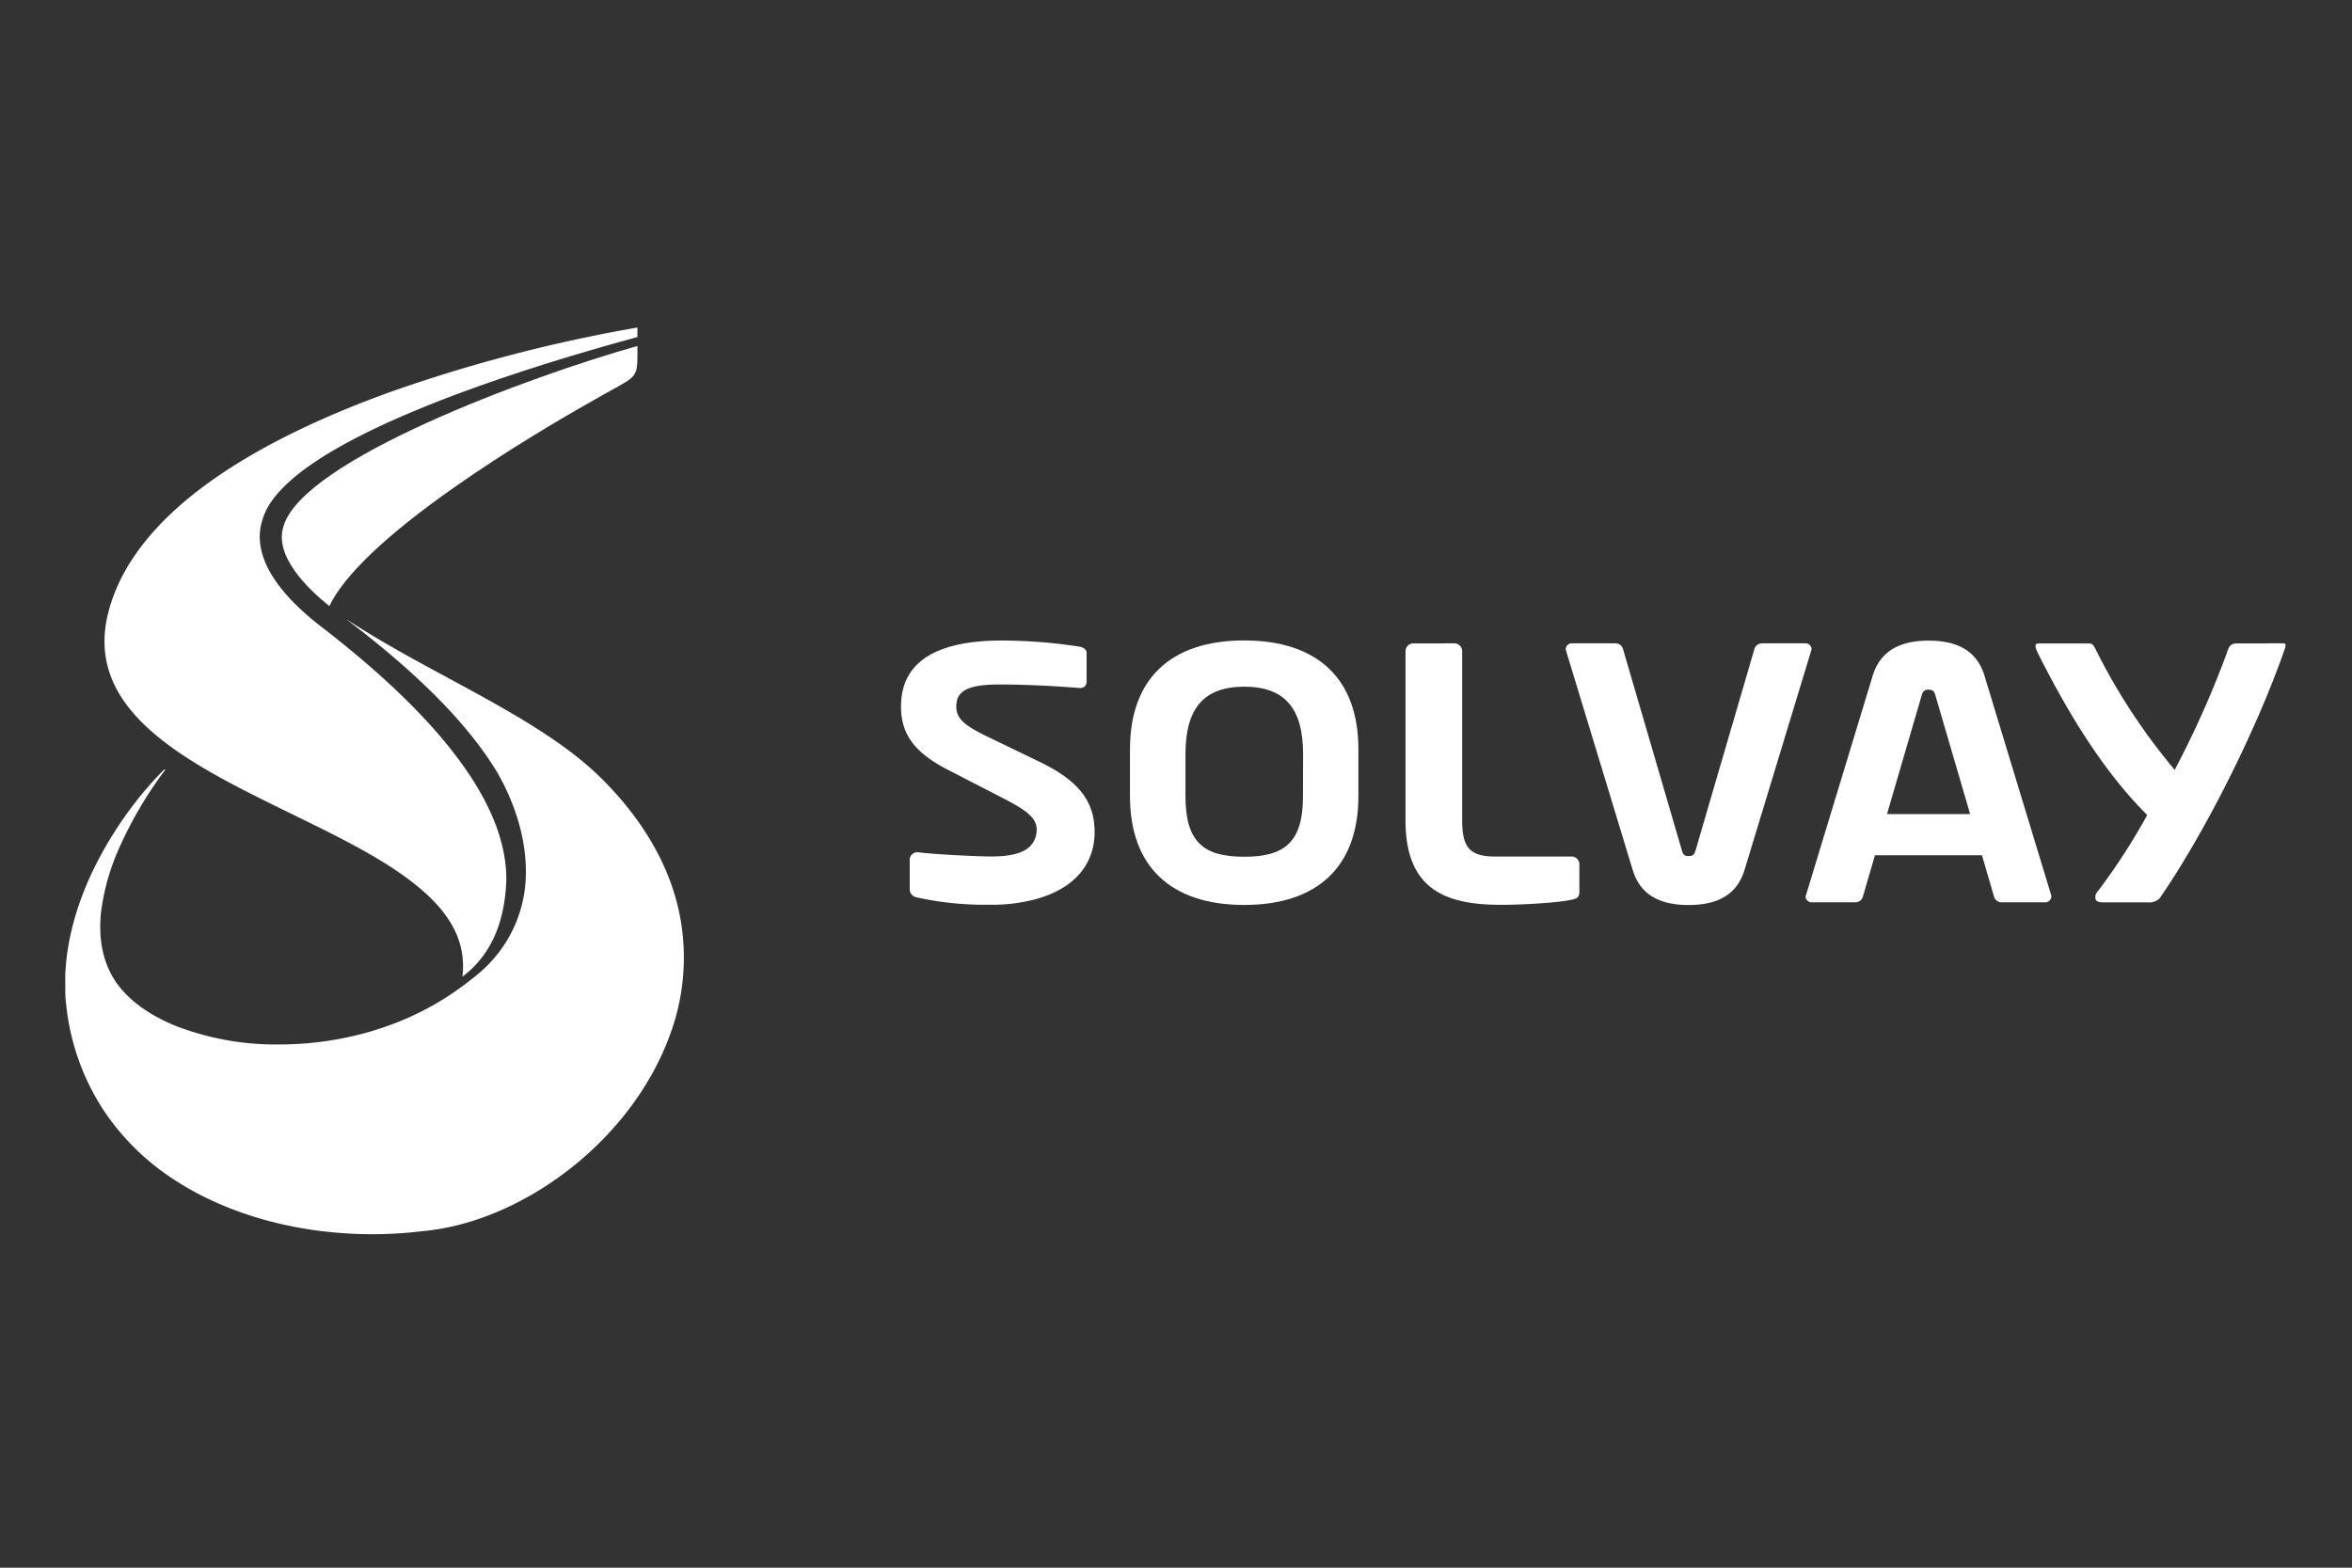<svg xmlns="http://www.w3.org/2000/svg" width="600" height="400" viewBox="0 0 600 400">
  <rect x="0" y="0" width="600" height="400" fill="#333333" stroke="none"/>
  <g>
    <path d="M371,164.15a2,2,0,0,1,2,2v43.16c0,7,2,9.23,8.39,9.23h19.51a2,2,0,0,1,2,2v6.91c0,1.36-.41,1.8-2,2.12-3.13.73-12.25,1.3-18,1.3-8,0-13.5-1.29-17.35-4.06-4.73-3.41-7-9.13-7-17.51V166.16a2,2,0,0,1,2-2Z" style="fill: #fff;fill-rule: evenodd"/>
    <path d="M255.57,163.43A131.84,131.84,0,0,1,275.41,165c.89.15,1.78.7,1.78,1.58v7.47a1.54,1.54,0,0,1-1.65,1.49h-.2c-7.65-.6-14.32-.89-20.39-.89-7.9,0-11,1.57-11,5.59,0,3.07,1.92,4.87,8.55,8l12.41,6c10.18,4.87,14.33,10.11,14.33,18.1,0,4.78-1.92,13.34-14.72,17a43,43,0,0,1-11.84,1.51h-.55A80.52,80.52,0,0,1,234,229a2.16,2.16,0,0,1-1.93-2v-7.63a1.92,1.92,0,0,1,1.91-1.91h.19c4.32.54,15,1.07,18.78,1.07,4.88,0,8.1-.86,9.86-2.63a6,6,0,0,0,1.64-4.49c-.16-2.95-3-4.89-8.79-7.86L242,196.51c-8.63-4.4-12.15-9.1-12.15-16.23,0-11.18,8.66-16.85,25.76-16.85Z" style="fill: #fff;fill-rule: evenodd"/>
    <path d="M582.42,164.14c.29,0,.47.06.56.19s.1.59-.14,1.29c-7.14,20.51-20.24,46.64-31.86,63.52a3.6,3.6,0,0,1-3,1.1H536.3c-.87,0-1.46-.25-1.69-.73a2.15,2.15,0,0,1,.59-2.15l.13-.17A163,163,0,0,0,547.74,208l0-.08-.06-.06c-9.62-9.55-18.75-23.09-27.9-41.39-.36-.79-.7-1.64-.44-2,.12-.19.39-.29.82-.29h12.47c.94,0,1.21.05,1.84,1.24a155.42,155.42,0,0,0,20.2,30.89l.11.12.07-.14a247.09,247.09,0,0,0,13-29.08l.09-.25c.15-.45.26-.74.51-1.38a2,2,0,0,1,1.88-1.4Z" style="fill: #fff;fill-rule: evenodd"/>
    <path d="M523.33,228.71a.94.94,0,0,1-.07-.31l-17-55.94c-1.82-6.07-6.49-9-14.27-9s-12.47,3-14.28,9l-17,55.95a1.63,1.63,0,0,0-.1.42,1.57,1.57,0,0,0,1.75,1.4h11a2,2,0,0,0,1.86-1.43l3.06-10.5,0-.08h27.35l0,.08,3.06,10.49a2,2,0,0,0,1.86,1.44h11a1.57,1.57,0,0,0,1.75-1.4A.41.41,0,0,0,523.33,228.71Zm-41.91-21,0-.15,8.79-30.09c.31-1.06.63-1.5,1.77-1.5s1.46.46,1.76,1.51l8.8,30.08,0,.15Z" style="fill: #fff;fill-rule: evenodd"/>
    <path d="M317.39,163.41c-18.78,0-29.13,9.85-29.13,27.74v12c0,17.89,10.35,27.75,29.13,27.75s29.14-9.86,29.14-27.75v-12C346.53,173.26,336.18,163.41,317.39,163.41Zm15,39.79c0,5.88-1.17,9.74-3.7,12.15-2.33,2.22-5.91,3.25-11.29,3.25s-8.95-1-11.28-3.25c-2.53-2.41-3.7-6.27-3.7-12.15V192.38c0-11.72,4.76-17.17,15-17.17s15,5.45,15,17.17Z" style="fill: #fff;fill-rule: evenodd"/>
    <path d="M460.42,164.15h-11a2,2,0,0,0-1.86,1.43l-15,51.34c-.31,1.05-.64,1.51-1.77,1.51s-1.45-.44-1.76-1.51l-15-51.33a2,2,0,0,0-1.86-1.44h-11a1.57,1.57,0,0,0-1.75,1.4,1,1,0,0,0,0,.11,1,1,0,0,1,.07.32l17,55.94c1.82,6.07,6.49,9,14.28,9s12.46-2.95,14.28-9l17-55.95a2.17,2.17,0,0,0,.1-.42,1.57,1.57,0,0,0-1.75-1.4Z" style="fill: #fff;fill-rule: evenodd"/>
    <path d="M162.61,88.26c0,.48,0,.92,0,1.34,0,6.3,0,6.3-6.42,9.84-1.42.78-3.19,1.76-5.33,3-7.27,4.1-21.47,12.4-35,21.92-17.3,12.15-28,22.33-31.85,30.28-5.48-4.39-14.18-12.81-11.68-20.37,4.86-16.91,62.85-38.27,90.3-46Z" style="fill: #fff;fill-rule: evenodd"/>
    <path d="M88.55,158.11c8.27,5.42,17.24,10.28,26,15,15.09,8.18,29.34,15.91,39.23,25.85,10.21,10.27,16.72,21.46,19.36,33.26a56.47,56.47,0,0,1-2.33,32.08c-4.67,12.78-13.79,24.91-25.68,34.14-11.62,9-24.91,14.6-37.44,15.7a104.48,104.48,0,0,1-12.7.77c-18.58,0-36.31-4.79-49.91-13.49a62.27,62.27,0,0,1-18.36-17.7A60.29,60.29,0,0,1,17.08,258q0-.23-.06-.51a37.34,37.34,0,0,1-.37-4.59c0-1.29,0-2.26,0-3.79h0v-.35c.47-11.7,4.78-24.27,12.47-36.34a94.91,94.91,0,0,1,12.24-15.56l0,0,.05-.05c.23-.22.52-.5.67-.5h0a.15.15,0,0,1,.05.08.36.36,0,0,1-.09.18l0,0a102.18,102.18,0,0,0-11.33,19.14,57.63,57.63,0,0,0-4.91,16.84c-.71,6.39.26,12,2.89,16.6,2.94,5.16,8.55,9.53,16.23,12.65a70.85,70.85,0,0,0,26.23,4.7c16.85,0,33.12-5,45.83-14.16h0l.15-.1.36-.26c1.54-1.11,3-2.27,4.45-3.46A33.5,33.5,0,0,0,134.15,223c.15-8.26-2.43-17.43-7.25-25.83a82.62,82.62,0,0,0-5.08-7.45h0l-.11-.15c-7.58-9.93-18.45-20.22-33.16-31.41Z" style="fill: #fff;fill-rule: evenodd"/>
    <path d="M162.6,83.57a390.3,390.3,0,0,0-62.28,16.18c-18.6,6.65-34,14.21-45.78,22.47-14.71,10.32-23.76,21.77-26.9,34-6.51,25.43,20.52,38.64,46.66,51.41,11.49,5.61,22.33,10.91,30.54,17.19,9.32,7.13,13.54,14.26,13.27,22.43,0,.65-.08,1.32-.15,1.95,7-5.23,10.73-13.38,11.19-24.23.42-18.69-15.43-40.56-47.11-65-12.59-9.67-17.8-19.15-15.07-27.41C72.53,113.2,129.24,95.08,162.61,86Z" style="fill: #fff;fill-rule: evenodd"/>
  </g>
</svg>
